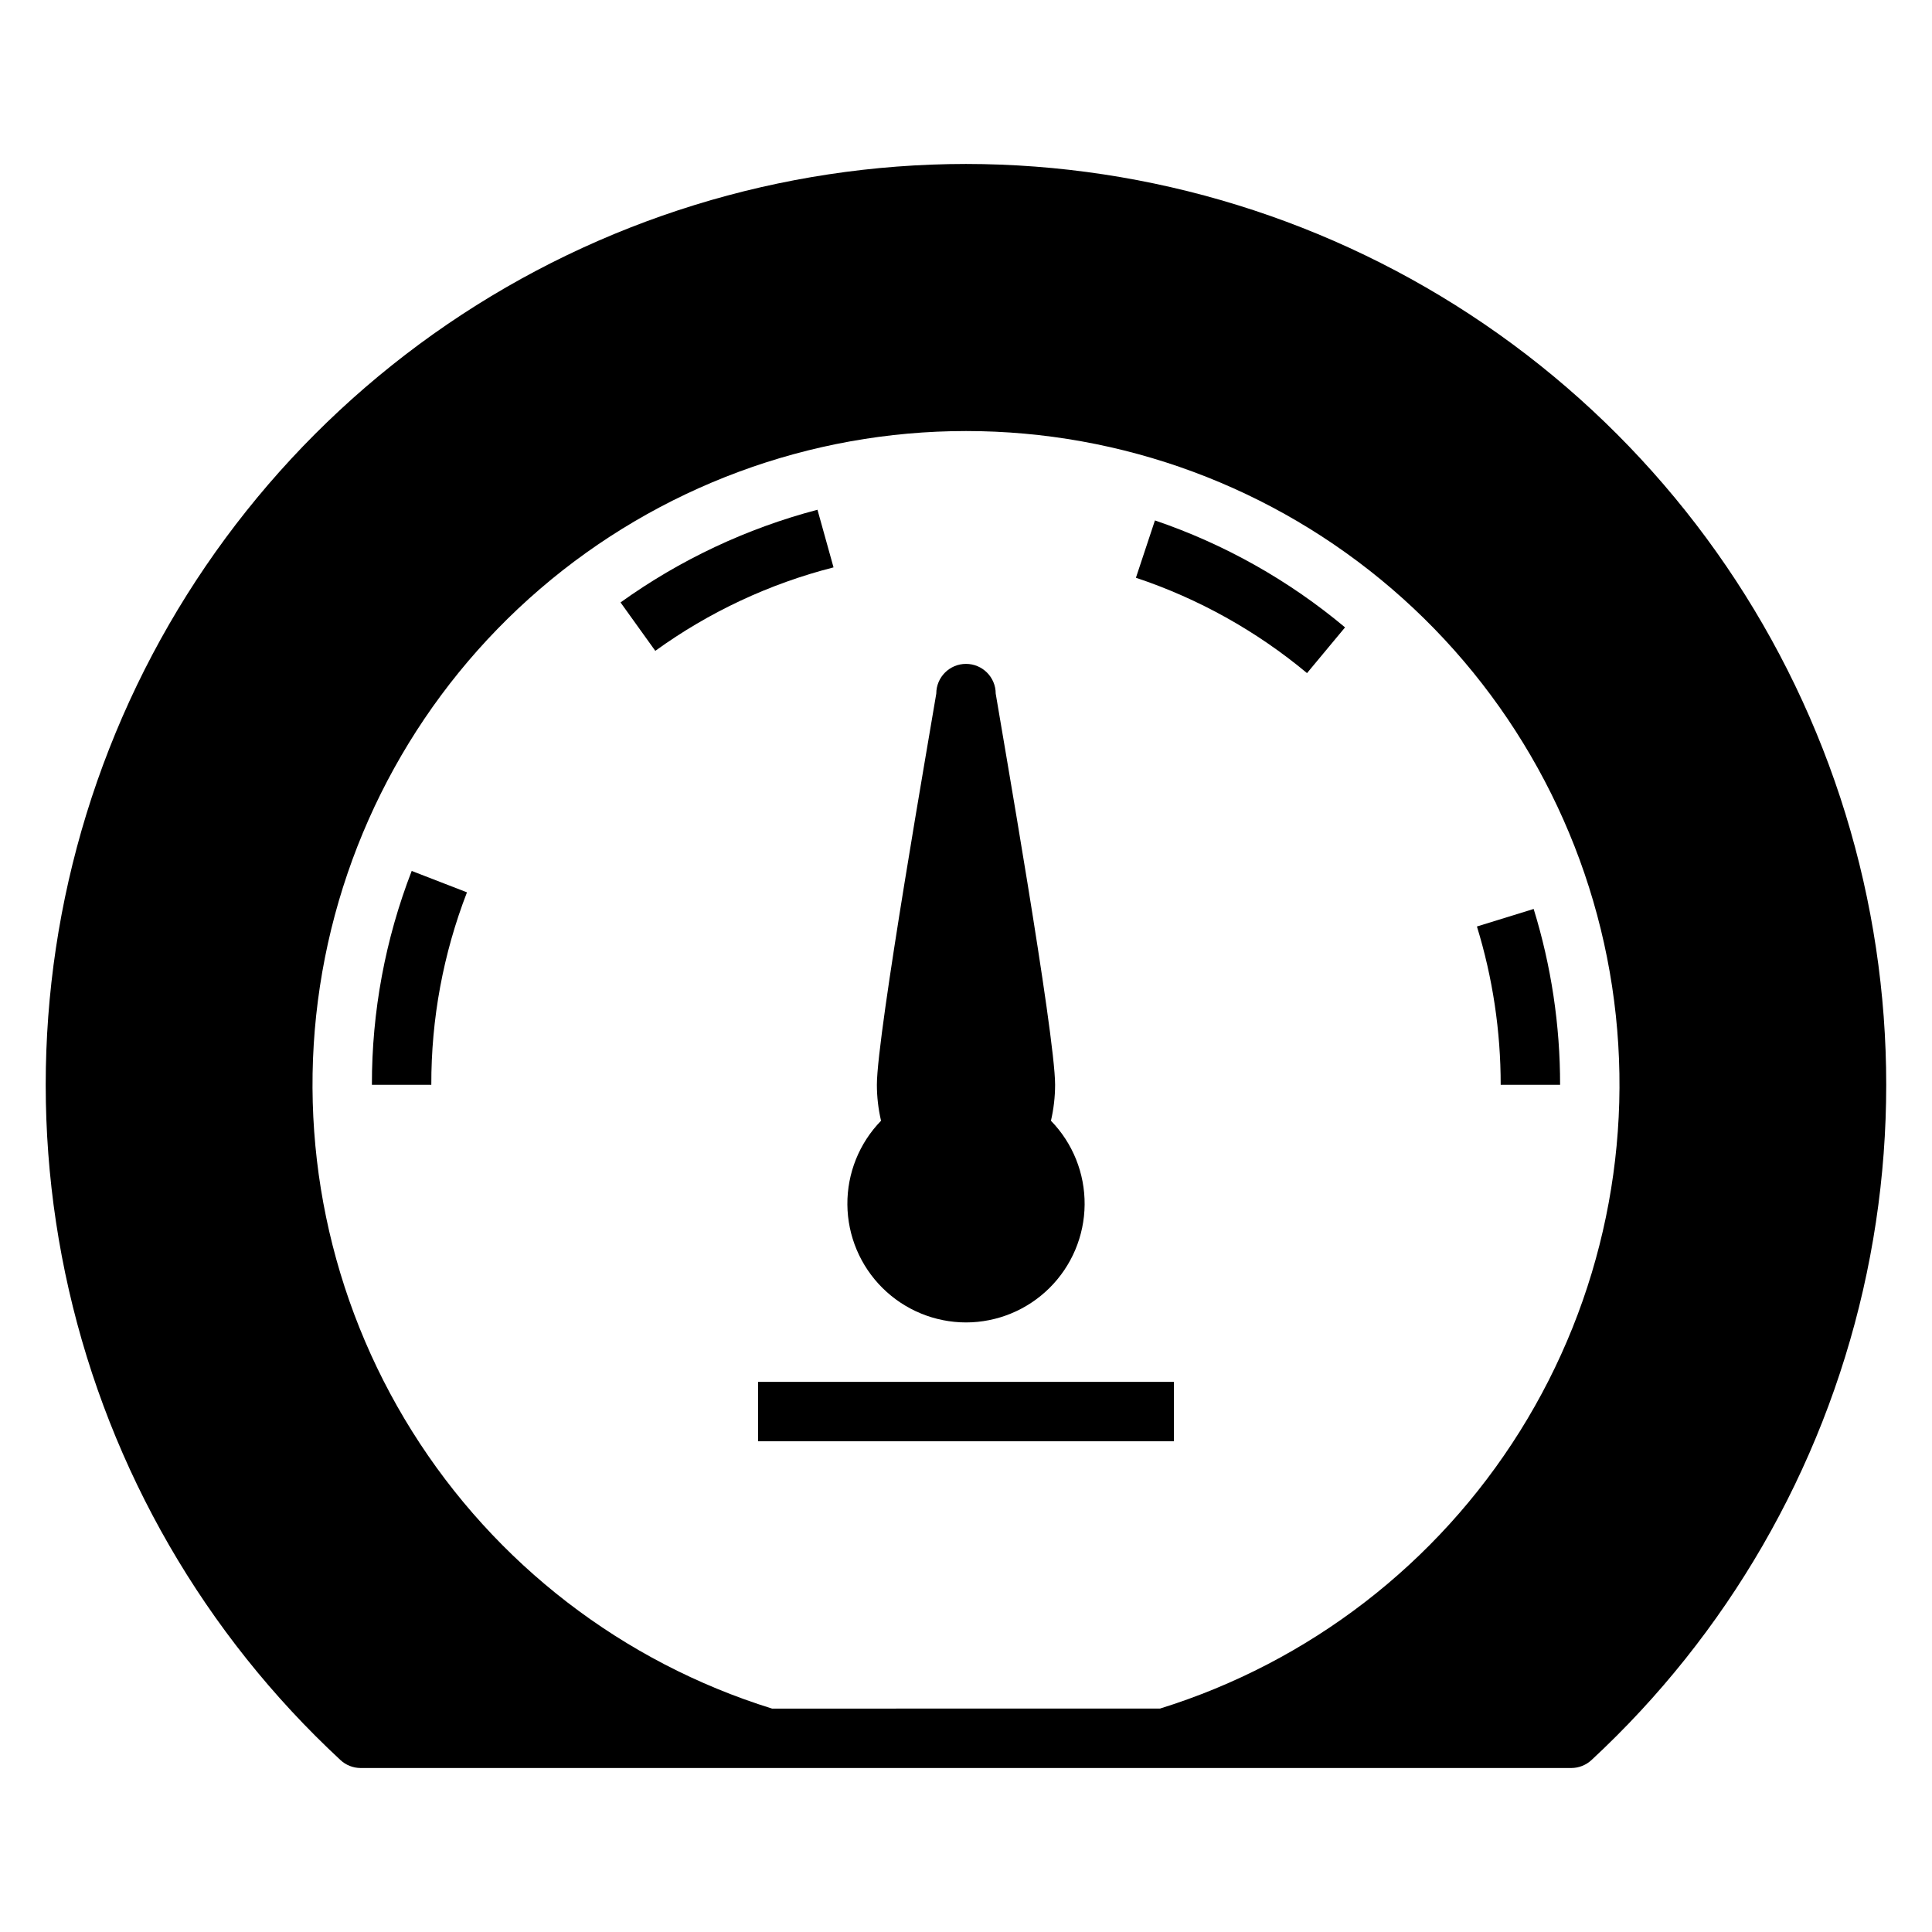 <?xml version="1.0" encoding="UTF-8"?>
<!-- Uploaded to: ICON Repo, www.iconrepo.com, Generator: ICON Repo Mixer Tools -->
<svg fill="#000000" width="800px" height="800px" version="1.1" viewBox="144 144 512 512" xmlns="http://www.w3.org/2000/svg">
 <g>
  <path d="m400 494.46c8.293-0.012 16.25-3.297 22.137-9.145s9.23-13.777 9.301-22.074c0.07-8.297-3.137-16.285-8.926-22.23 0.727-3.125 1.094-6.32 1.102-9.523 0-13.383-14.25-94.465-15.742-103.68 0-4.348-3.523-7.871-7.871-7.871s-7.875 3.523-7.875 7.871c-1.496 9.211-15.742 90.293-15.742 103.68 0.008 3.203 0.375 6.398 1.102 9.523-5.785 5.945-8.992 13.934-8.922 22.23 0.07 8.297 3.41 16.227 9.297 22.074s13.844 9.133 22.141 9.145z"/>
  <path d="m557.44 431.49c0.016-15.801-2.344-31.508-7.004-46.605l-15.035 4.644c4.184 13.594 6.305 27.738 6.297 41.961z"/>
  <path d="m242.56 431.49h15.742c-0.047-17.445 3.156-34.742 9.449-51.012l-14.641-5.668h-0.004c-7.004 18.074-10.582 37.293-10.547 56.68z"/>
  <path d="m445.03 297.11c16.559 5.523 31.938 14.094 45.344 25.27l10.078-12.121h-0.004c-14.902-12.477-31.98-22.082-50.379-28.34z"/>
  <path d="m360.64 279.09c-18.75 4.93-36.438 13.254-52.191 24.559l9.211 12.832c14.215-10.277 30.238-17.781 47.234-22.121z"/>
  <path d="m344.89 510.21h110.21v15.742h-110.21z"/>
  <path d="m400 187.45c-49.035 0.031-96.926 14.832-137.43 42.477-40.5 27.645-71.73 66.848-89.625 112.5-17.895 45.652-21.621 95.637-10.691 143.44 10.926 47.801 36.004 91.203 71.957 124.55 1.449 1.359 3.363 2.117 5.352 2.125h320.86c1.988-0.008 3.902-0.766 5.356-2.125 35.953-33.344 61.027-76.746 71.953-124.55 10.93-47.801 7.203-97.785-10.691-143.44-17.895-45.656-49.125-84.859-89.625-112.5-40.5-27.645-88.387-42.445-137.42-42.477zm51.406 409.34-102.81 0.004c-39.559-12.297-73.402-38.367-95.383-73.48-21.984-35.109-30.652-76.941-24.434-117.9s26.91-78.328 58.324-105.33c31.418-27.004 71.469-41.855 112.9-41.855 41.426 0 81.48 14.852 112.89 41.855 31.414 27.004 52.109 64.375 58.328 105.33 6.215 40.957-2.453 82.789-24.438 117.9-21.98 35.113-55.824 61.184-95.383 73.48z"/>
 </g>
</svg>